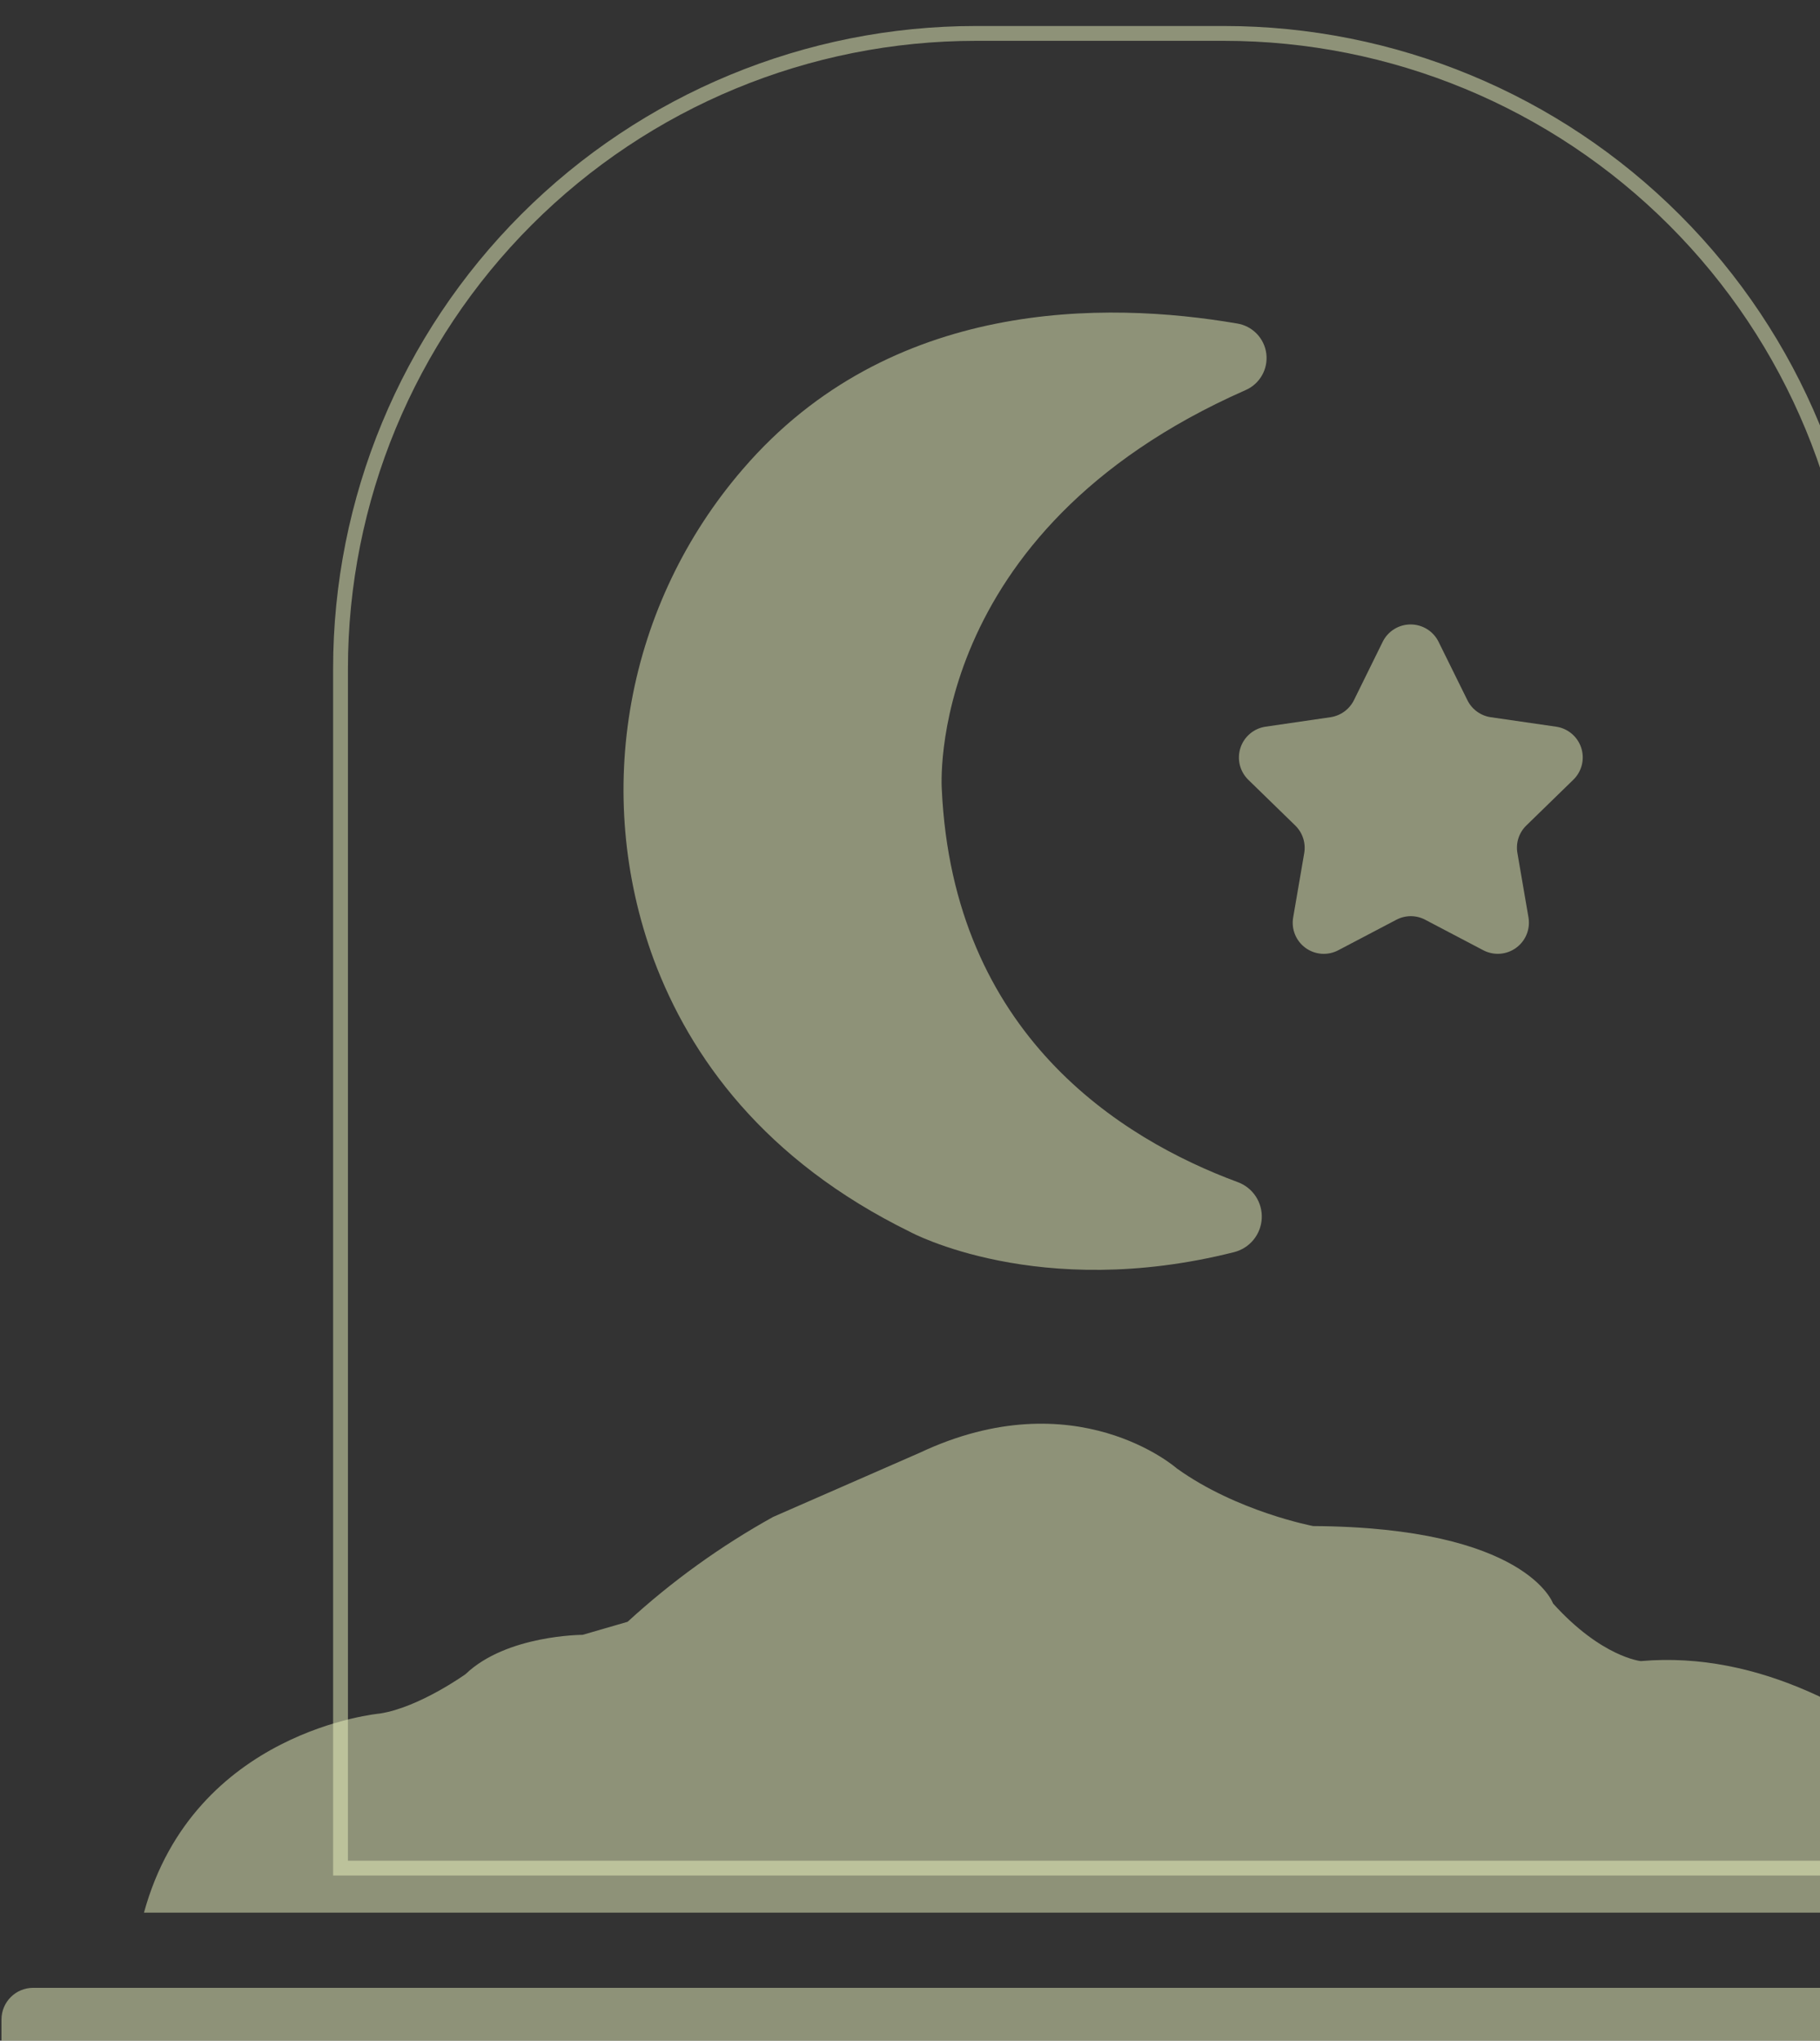 <svg width="190" height="213" viewBox="0 0 190 213" fill="none" xmlns="http://www.w3.org/2000/svg">
<rect x="0" y="0" width="190" height="213" fill="#333333" stroke="none"/>
<g clip-path="url(#clip0_8506_2351)">
<path d="M101.882 3.488H127.782C145.419 3.491 162.332 10.495 174.802 22.962C187.272 35.429 194.278 52.337 194.278 69.966V194.982H35.549V69.796C35.549 52.21 42.538 35.344 54.977 22.909C67.418 10.474 84.29 3.488 101.882 3.488Z" stroke="#EAF2BE" stroke-opacity="0.5" stroke-width="1.547" stroke-miterlimit="10"/>
<path d="M226.734 207.479H3.46C1.635 207.479 0.156 208.958 0.156 210.782V235.454C0.156 237.278 1.635 238.757 3.46 238.757H226.734C228.559 238.757 230.038 237.278 230.038 235.454V210.782C230.038 208.958 228.559 207.479 226.734 207.479Z" fill="#EAF2BE" fill-opacity="0.5"/>
<path d="M15.03 199.632H216.177C216.177 199.632 196.194 171.189 171.29 173.376C171.29 173.376 167.187 172.968 162.129 167.359C162.129 167.359 159.388 159.419 137.089 159.282C137.089 159.282 129.145 157.785 122.853 153.265C122.853 153.265 112.321 143.963 96.034 151.623L80.709 158.329C75.232 161.368 70.134 165.041 65.519 169.274L60.819 170.636C60.819 170.636 52.884 170.636 48.602 174.738C48.602 174.738 43.766 178.211 39.662 178.849C39.662 178.849 20.25 180.577 15.03 199.632Z" fill="#EAF2BE" fill-opacity="0.5"/>
<path d="M150.162 66.953L153.193 73.09C153.426 73.56 153.77 73.968 154.196 74.276C154.622 74.585 155.116 74.785 155.636 74.86L162.448 75.847C163.048 75.933 163.613 76.186 164.077 76.576C164.542 76.967 164.887 77.48 165.074 78.057C165.262 78.635 165.283 79.252 165.136 79.841C164.989 80.43 164.68 80.966 164.244 81.388L159.34 86.162C158.962 86.529 158.68 86.984 158.518 87.485C158.356 87.987 158.32 88.52 158.412 89.039L159.57 95.779C159.667 96.375 159.596 96.986 159.366 97.544C159.135 98.102 158.753 98.585 158.264 98.938C157.774 99.292 157.196 99.502 156.593 99.545C155.991 99.589 155.388 99.463 154.853 99.184L148.791 96.001C148.326 95.753 147.807 95.624 147.28 95.624C146.753 95.624 146.234 95.753 145.768 96.001L139.706 99.184C139.172 99.465 138.569 99.591 137.967 99.548C137.364 99.505 136.786 99.294 136.296 98.941C135.807 98.587 135.426 98.103 135.197 97.545C134.967 96.986 134.899 96.375 134.998 95.779L136.156 89.039C136.244 88.519 136.205 87.986 136.042 87.485C135.879 86.984 135.596 86.53 135.219 86.162L130.315 81.388C129.882 80.964 129.576 80.427 129.431 79.839C129.287 79.251 129.31 78.633 129.498 78.057C129.685 77.481 130.03 76.969 130.494 76.579C130.957 76.188 131.52 75.935 132.12 75.847L138.889 74.86C139.41 74.784 139.905 74.583 140.332 74.275C140.759 73.967 141.105 73.56 141.341 73.09L144.364 66.953C144.636 66.418 145.05 65.969 145.562 65.656C146.074 65.342 146.662 65.176 147.263 65.176C147.863 65.176 148.451 65.342 148.963 65.656C149.475 65.969 149.89 66.418 150.162 66.953Z" fill="#EAF2BE" fill-opacity="0.5"/>
<path d="M129.123 33.761C115.501 31.429 92.93 31.08 77.553 48.961C71.572 55.886 67.554 64.284 65.918 73.285C64.281 82.286 65.086 91.56 68.247 100.146C72.036 110.282 79.75 121.099 95.033 128.589C95.033 128.589 108.4 135.848 128.834 130.691C129.628 130.49 130.337 130.04 130.857 129.407C131.376 128.774 131.679 127.991 131.721 127.174C131.763 126.356 131.542 125.546 131.089 124.863C130.637 124.181 129.978 123.661 129.208 123.38C117.008 118.869 99.502 107.958 98.319 82.383C98.319 82.383 96.352 55.574 130 40.731C130.732 40.421 131.342 39.88 131.739 39.191C132.135 38.503 132.296 37.703 132.197 36.915C132.098 36.127 131.744 35.392 131.189 34.823C130.634 34.254 129.909 33.881 129.123 33.761Z" fill="#EAF2BE" fill-opacity="0.5"/>
</g>
<defs>
<clipPath id="clip0_8506_2351">
<rect width="229.882" height="238.669" fill="white" transform="translate(0.156 0.086)"/>
</clipPath>
</defs>
</svg>
